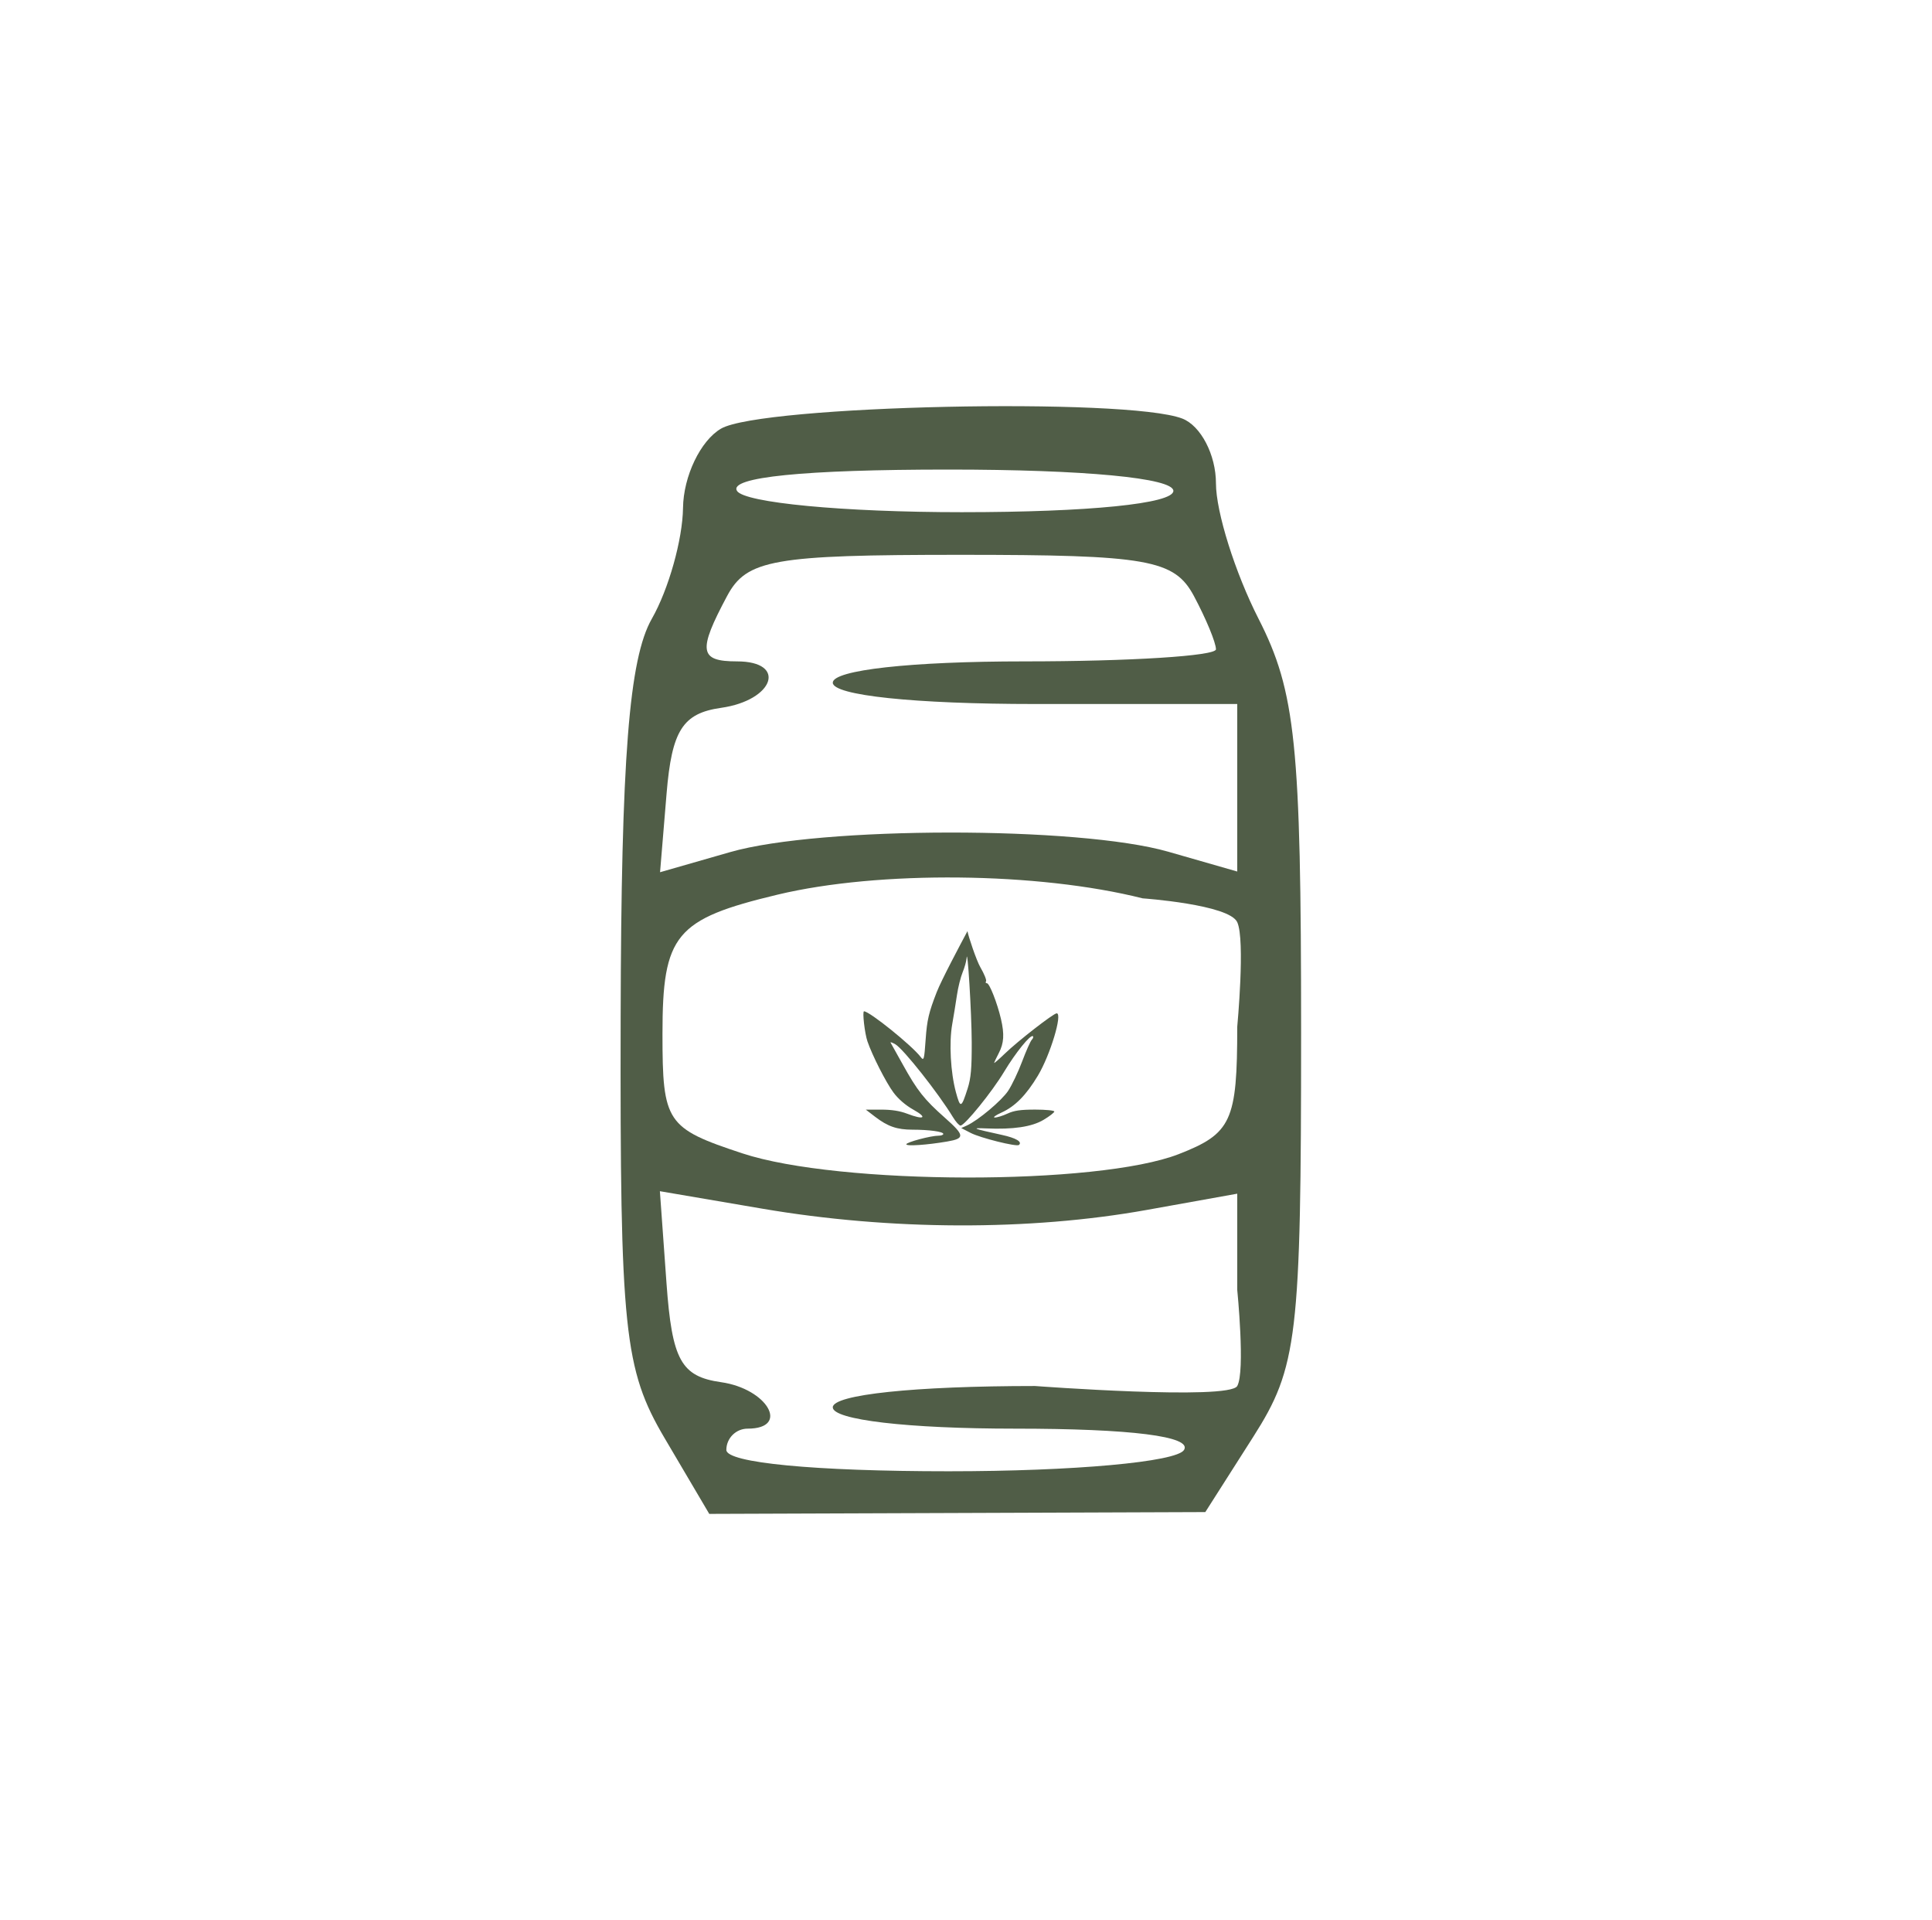 <svg width="157" height="156" viewBox="0 0 157 156" fill="none" xmlns="http://www.w3.org/2000/svg">
<path fill-rule="evenodd" clip-rule="evenodd" d="M58.592 34.826C56.925 35.798 55.537 38.693 55.504 41.268C55.47 43.839 54.33 47.891 52.97 50.272C51.115 53.521 50.482 61.601 50.436 82.641C50.38 108.074 50.712 111.253 54.006 116.841L57.637 123L77.792 122.927L97.947 122.853L101.839 116.745C105.444 111.088 105.732 108.667 105.732 83.85C105.732 60.478 105.291 56.194 102.272 50.272C100.369 46.539 98.812 41.588 98.812 39.271C98.812 36.955 97.58 34.586 96.075 34.007C91.567 32.276 61.855 32.925 58.592 34.826ZM59.889 39.883C60.486 40.849 68.556 41.614 78.155 41.614C88.467 41.614 95.352 40.922 95.352 39.883C95.352 38.837 88.111 38.151 77.086 38.151C65.349 38.151 59.203 38.769 59.889 39.883ZM59.085 48.426C56.694 52.901 56.821 53.736 59.889 53.736C63.993 53.736 62.907 56.898 58.592 57.511C55.478 57.954 54.594 59.344 54.169 64.466L53.638 70.866L59.346 69.228C66.662 67.128 87.656 67.111 94.932 69.199L100.542 70.809V64.004V57.199H84.108C74.305 57.199 67.674 56.499 67.674 55.467C67.674 54.44 74.017 53.736 83.243 53.736C91.806 53.736 98.812 53.294 98.812 52.755C98.812 52.217 98.006 50.269 97.022 48.426C95.435 45.46 93.266 45.078 78.053 45.078C62.841 45.078 60.671 45.46 59.085 48.426ZM63.199 72.685C54.868 74.678 53.835 75.926 53.835 84.006C53.835 91.202 54.145 91.665 60.322 93.706C68.158 96.297 89.201 96.333 95.785 93.77C100.077 92.098 100.542 91.085 100.542 83.421C100.542 83.421 101.205 76.368 100.542 74.925C99.879 73.483 92.856 72.989 92.856 72.989C84.364 70.849 71.426 70.716 63.199 72.685ZM54.162 104.264C54.612 110.506 55.345 111.836 58.592 112.299C62.372 112.835 64.226 116.074 60.755 116.074C59.803 116.074 59.025 116.853 59.025 117.805C59.025 118.849 66.198 119.537 77.086 119.537C87.262 119.537 95.615 118.78 96.217 117.805C96.899 116.702 91.91 116.074 82.48 116.074C73.763 116.074 67.674 115.362 67.674 114.342C67.674 113.31 74.305 112.61 84.108 112.61C84.108 112.61 99.879 113.789 100.542 112.61C101.205 111.432 100.542 104.797 100.542 104.797V96.984L93.19 98.304C83.656 100.015 72.353 99.978 61.946 98.202L53.624 96.782L54.162 104.264Z" fill="#505D47"/>
<path fill-rule="evenodd" clip-rule="evenodd" d="M78.619 75.654C78.682 76.052 79.35 78.043 79.666 78.586C79.981 79.128 80.189 79.643 80.128 79.729C80.067 79.815 80.099 79.885 80.2 79.885C80.408 79.885 81.038 81.488 81.341 82.786C81.631 84.031 81.584 84.76 81.162 85.566C80.958 85.957 80.79 86.313 80.79 86.358C80.79 86.403 81.182 86.062 81.661 85.6C82.727 84.571 85.612 82.33 85.869 82.33C86.369 82.33 85.347 85.719 84.343 87.393C83.391 88.979 82.487 89.895 81.381 90.395C80.901 90.612 80.657 90.793 80.838 90.796C81.019 90.801 81.483 90.657 81.869 90.478C82.408 90.228 82.929 90.152 84.123 90.152C84.981 90.152 85.677 90.222 85.677 90.308C85.677 90.393 85.284 90.697 84.804 90.983C83.85 91.553 82.347 91.777 80.133 91.681C78.885 91.626 79.032 91.687 81.42 92.209C82.57 92.461 83.095 92.771 82.801 93.026C82.614 93.189 79.666 92.454 78.884 92.049L78.114 91.651L78.56 91.45C79.483 91.032 81.396 89.426 81.928 88.623C82.232 88.164 82.743 87.093 83.062 86.241C83.383 85.389 83.733 84.599 83.842 84.485C83.95 84.371 83.994 84.239 83.939 84.191C83.746 84.024 82.531 85.523 81.594 87.083C80.617 88.709 78.405 91.44 78.056 91.45C77.947 91.454 77.669 91.144 77.438 90.763C76.256 88.817 73.404 85.212 72.754 84.842C72.497 84.697 72.327 84.64 72.374 84.717C72.422 84.793 72.867 85.589 73.362 86.486C74.538 88.612 75.103 89.326 76.783 90.814C78.405 92.251 78.428 92.496 76.969 92.746C75.333 93.027 73.649 93.141 73.649 92.971C73.649 92.802 75.646 92.271 76.278 92.271C76.486 92.271 76.656 92.207 76.656 92.129C76.656 91.944 75.519 91.786 74.16 91.784C72.888 91.782 72.147 91.526 71.112 90.734L70.361 90.157L71.605 90.155C72.459 90.153 73.125 90.258 73.727 90.489C75.1 91.015 75.405 90.816 74.228 90.161C73.596 89.809 72.992 89.288 72.599 88.755C71.991 87.93 70.887 85.761 70.492 84.611C70.269 83.965 70.064 82.167 70.213 82.167C70.661 82.167 74.102 84.94 74.816 85.876C75.076 86.217 75.105 86.11 75.224 84.411C75.332 82.882 75.479 82.254 76.115 80.621C76.508 79.612 78.051 76.719 78.535 75.81C78.568 75.749 78.596 75.696 78.619 75.654ZM78.546 77.859C78.531 78.094 78.387 78.608 78.225 79C78.064 79.392 77.856 80.226 77.764 80.854C77.672 81.481 77.499 82.544 77.38 83.217C77.114 84.72 77.246 87.135 77.68 88.738C78.043 90.073 78.118 90.049 78.635 88.432C78.901 87.6 78.972 86.794 78.965 84.683C78.957 82.296 78.618 76.767 78.546 77.859Z" fill="#505D47"/>
</svg>
